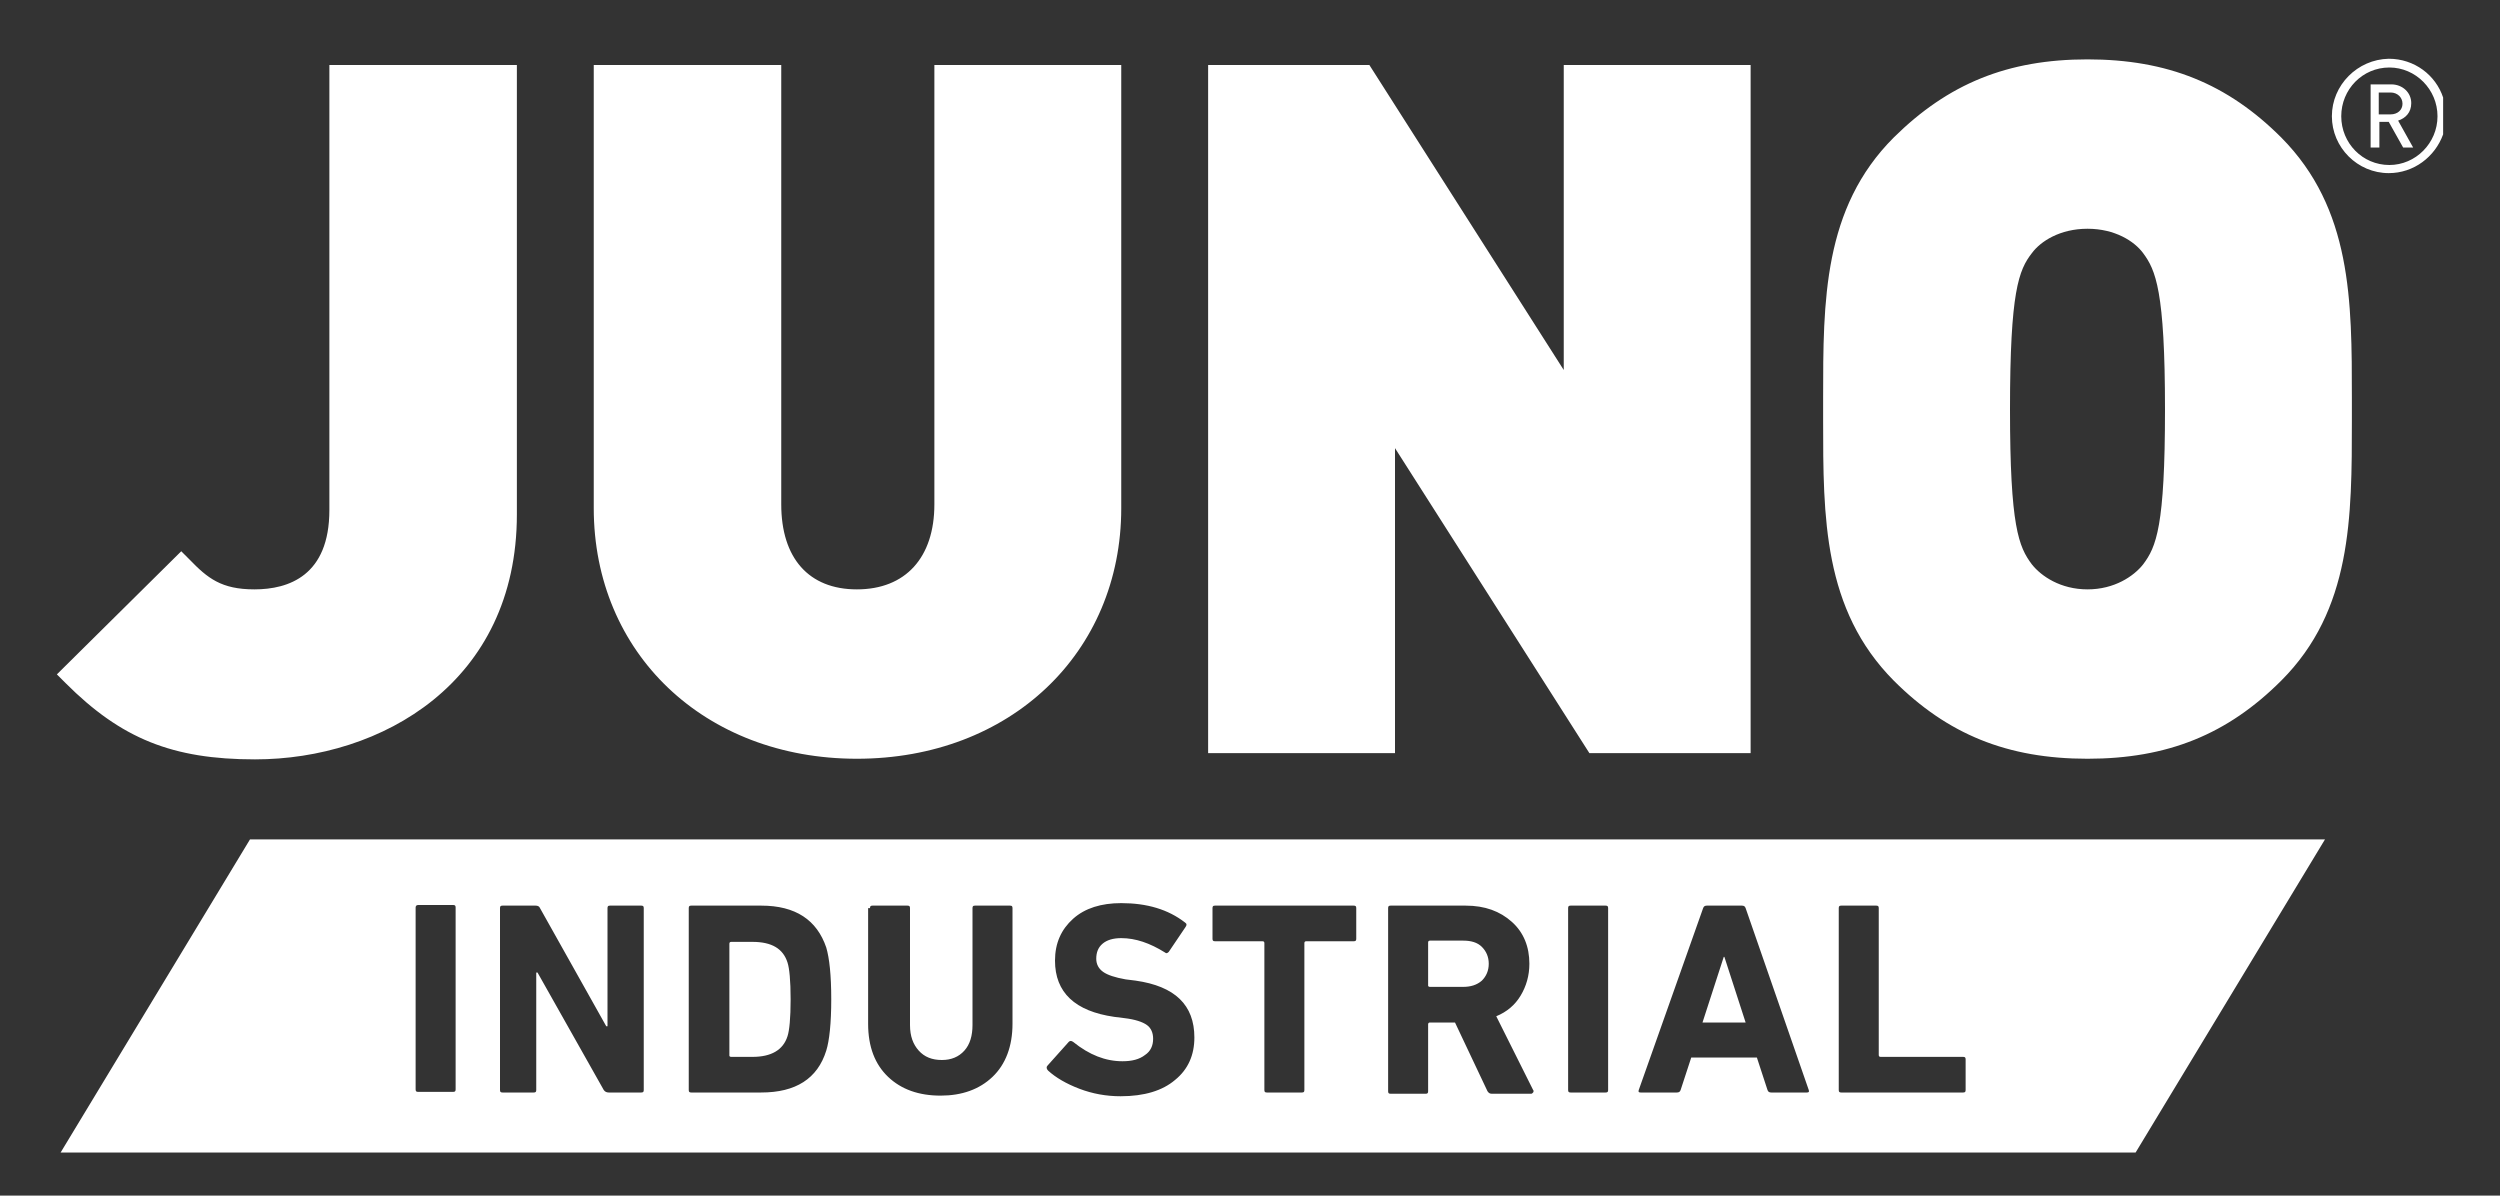 <?xml version="1.0" encoding="utf-8"?>
<!-- Generator: Adobe Illustrator 27.9.6, SVG Export Plug-In . SVG Version: 9.03 Build 54986)  -->
<svg version="1.1" id="Capa_1" xmlns="http://www.w3.org/2000/svg" xmlns:xlink="http://www.w3.org/1999/xlink" x="0px" y="0px"
	 viewBox="0 0 400 191.3" style="enable-background:new 0 0 400 191.3;" xml:space="preserve">
<rect x="0" y="0" width="400" height="191.3" fill="#333333" stroke="none"/>
<style type="text/css">
	.st0{fill:#FFFFFF;}
</style>
<g>
	<path class="st0" d="M380.6,14.8h1.9c1.1,0,1.9,0.8,1.9,1.8c0,1-0.8,1.7-1.9,1.7h-1.9V14.8z M379.3,13.6v10h1.4v-4.1h1.5l2.3,4.1
		h1.6l-2.4-4.3c1.2-0.4,2.1-1.3,2.1-2.8c0-1.7-1.4-3-3.2-3H379.3z M52.7,10.4v71.2c0,10.5-6.5,12.7-12,12.7c-5.3,0-7.5-1.8-10.4-4.8
		L29,88.2L9.1,107.9l1.4,1.4c8.9,8.9,17.1,12.2,30.3,12.2c20.2,0,41.9-12.3,41.9-39.2V10.4H52.7z M149.5,10.4v70.3
		c0,8.5-4.6,13.6-12.4,13.6c-7.7,0-12.1-5-12.1-13.6V10.4H95v70.9c0,23.2,17.7,40.1,42.1,40.1c24.5,0,42.3-16.9,42.3-40.1V10.4
		H149.5z M250.2,10.4v48.8l-31.1-48.8h-25.8v110.1h29.9V71.7l31.1,48.8h25.8V10.4H250.2z M325.1,90.3c-2.1-2.8-3.5-6-3.5-24.8
		c0-18.9,1.4-22.3,3.5-25c1.4-1.9,4.5-3.9,8.9-3.9c4.4,0,7.5,2,8.9,3.9c2,2.7,3.5,6,3.5,25c0,18.8-1.4,22-3.5,24.8
		c-1.5,1.9-4.6,4-8.9,4C329.7,94.3,326.6,92.2,325.1,90.3 M303,22c-11.3,11.3-11.3,26.1-11.3,41.7v3.5c0,15.6,0,30.3,11.3,41.7
		c8.6,8.6,18.2,12.5,31,12.5c12.8,0,22.4-3.9,31-12.5c11.3-11.3,11.3-26.1,11.3-41.7v-3.5c0-15.6,0-30.3-11.3-41.7
		c-8.6-8.6-18.2-12.5-31-12.5C321.2,9.5,311.7,13.4,303,22 M374.6,18.6c0-4.3,3.4-7.8,7.7-7.8c4.2,0,7.7,3.5,7.7,7.8
		c0,4.3-3.5,7.8-7.7,7.8C378,26.4,374.6,22.9,374.6,18.6 M373.1,18.6c0,5,4.1,9.1,9.1,9.1c4,0,7.4-2.6,8.7-6.2v-5.9
		c-1.2-3.6-4.6-6.2-8.7-6.2C377.2,9.5,373.1,13.6,373.1,18.6 M372,134.3L372,134.3l-332,0l0,0H372z M275.9,153.1h-0.1l-3.4,10.5h6.9
		L275.9,153.1z M228.8,157.9h5.3c1.2,0,2.2-0.3,3-1c0.7-0.7,1.1-1.6,1.1-2.7c0-1.1-0.4-2-1.1-2.7c-0.7-0.7-1.7-1-3-1h-5.3
		c-0.2,0-0.3,0.1-0.3,0.3v6.9C228.5,157.8,228.6,157.9,228.8,157.9z M9.7,184.4h332l30.3-50.1H40L9.7,184.4z M294.2,145.3
		c0-0.3,0.1-0.4,0.4-0.4h5.6c0.3,0,0.4,0.1,0.4,0.4v23.5c0,0.2,0.1,0.3,0.3,0.3h13.2c0.3,0,0.4,0.1,0.4,0.4v4.9
		c0,0.3-0.1,0.4-0.4,0.4h-19.5c-0.3,0-0.4-0.1-0.4-0.4V145.3z M262.2,174.4l10.3-29.1c0.1-0.3,0.3-0.4,0.6-0.4h5.6
		c0.3,0,0.5,0.1,0.6,0.4l10.1,29.1c0.1,0.3,0,0.4-0.3,0.4h-5.7c-0.3,0-0.5-0.1-0.6-0.4l-1.7-5.2h-10.5l-1.7,5.2
		c-0.1,0.3-0.3,0.4-0.6,0.4h-5.8C262.2,174.8,262.1,174.7,262.2,174.4z M250.9,145.3c0-0.3,0.1-0.4,0.4-0.4h5.6
		c0.3,0,0.4,0.1,0.4,0.4v29.1c0,0.3-0.1,0.4-0.4,0.4h-5.6c-0.3,0-0.4-0.1-0.4-0.4V145.3z M222.1,145.3c0-0.3,0.1-0.4,0.4-0.4h12
		c3.1,0,5.5,0.9,7.4,2.6c1.9,1.7,2.8,4,2.8,6.7c0,1.9-0.5,3.6-1.4,5.1c-0.9,1.5-2.2,2.6-3.9,3.3l5.9,11.8c0.1,0.1,0.1,0.2,0,0.4
		c-0.1,0.1-0.2,0.2-0.3,0.2h-6.3c-0.3,0-0.5-0.1-0.7-0.4l-5.2-11h-4c-0.2,0-0.3,0.1-0.3,0.3v10.7c0,0.3-0.1,0.4-0.4,0.4h-5.6
		c-0.3,0-0.4-0.1-0.4-0.4V145.3z M194,145.3c0-0.3,0.1-0.4,0.4-0.4h22.2c0.3,0,0.4,0.1,0.4,0.4v4.9c0,0.3-0.1,0.4-0.4,0.4h-7.6
		c-0.2,0-0.3,0.1-0.3,0.3v23.5c0,0.3-0.1,0.4-0.4,0.4h-5.6c-0.3,0-0.4-0.1-0.4-0.4v-23.5c0-0.2-0.1-0.3-0.3-0.3h-7.6
		c-0.3,0-0.4-0.1-0.4-0.4V145.3z M167.6,170.5l3.4-3.8c0.2-0.2,0.4-0.2,0.7,0c2.6,2.1,5.2,3.1,7.9,3.1c1.5,0,2.7-0.3,3.6-1
		c0.9-0.6,1.3-1.5,1.3-2.6c0-0.9-0.3-1.7-1-2.2c-0.7-0.5-1.9-0.9-3.6-1.1l-1.6-0.2c-6.3-0.9-9.5-3.9-9.5-9c0-2.8,1-5,2.9-6.7
		c1.9-1.7,4.5-2.5,7.7-2.5c4.1,0,7.5,1,10.2,3.1c0.3,0.2,0.3,0.4,0.1,0.7l-2.7,4c-0.2,0.2-0.4,0.3-0.6,0.1c-2.4-1.5-4.7-2.3-7-2.3
		c-1.3,0-2.3,0.3-3,0.9c-0.7,0.6-1,1.4-1,2.4c0,0.9,0.4,1.6,1.1,2.1c0.7,0.5,1.9,0.9,3.6,1.2l1.6,0.2c6.3,0.9,9.4,3.9,9.4,9.1
		c0,2.8-1,5.1-3.1,6.8c-2,1.7-4.9,2.6-8.7,2.6c-2.3,0-4.5-0.4-6.6-1.2c-2.1-0.8-3.8-1.8-5-2.9C167.4,171,167.4,170.7,167.6,170.5z
		 M139.2,145.3c0-0.3,0.1-0.4,0.4-0.4h5.6c0.3,0,0.4,0.1,0.4,0.4V164c0,1.8,0.5,3.1,1.4,4.1c0.9,1,2.1,1.5,3.7,1.5
		c1.5,0,2.7-0.5,3.6-1.5c0.9-1,1.3-2.4,1.3-4.1v-18.7c0-0.3,0.1-0.4,0.4-0.4h5.6c0.3,0,0.4,0.1,0.4,0.4v18.5c0,3.6-1.1,6.5-3.2,8.5
		c-2.1,2-4.9,3-8.3,3c-3.5,0-6.3-1-8.4-3c-2.1-2-3.2-4.8-3.2-8.5V145.3z M110.2,145.3c0-0.3,0.1-0.4,0.4-0.4h11.2
		c5.5,0,8.9,2.3,10.4,6.7c0.5,1.7,0.8,4.4,0.8,8.3c0,3.8-0.3,6.6-0.8,8.2c-1.4,4.5-4.9,6.7-10.4,6.7h-11.2c-0.3,0-0.4-0.1-0.4-0.4
		V145.3z M80,145.3c0-0.3,0.1-0.4,0.4-0.4h5.3c0.3,0,0.6,0.1,0.7,0.4l10.6,18.9h0.2v-18.9c0-0.3,0.1-0.4,0.4-0.4h5
		c0.3,0,0.4,0.1,0.4,0.4v29.1c0,0.3-0.1,0.4-0.4,0.4h-5.2c-0.3,0-0.6-0.1-0.8-0.4l-10.6-18.8h-0.2v18.8c0,0.3-0.1,0.4-0.4,0.4h-5
		c-0.3,0-0.4-0.1-0.4-0.4V145.3z M66.9,144.8h5.6c0.3,0,0.4,0.1,0.4,0.4v29.1c0,0.3-0.1,0.4-0.4,0.4h-5.6c-0.3,0-0.4-0.1-0.4-0.4
		v-29.1C66.5,145,66.6,144.8,66.9,144.8z M117,169.1h3.4c3,0,4.9-1.1,5.6-3.3c0.3-0.9,0.5-2.9,0.5-5.9c0-3-0.2-5-0.5-5.9
		c-0.7-2.2-2.5-3.3-5.6-3.3H117c-0.2,0-0.3,0.1-0.3,0.3v17.9C116.7,169,116.8,169.1,117,169.1z"/>
</g>
</svg>
